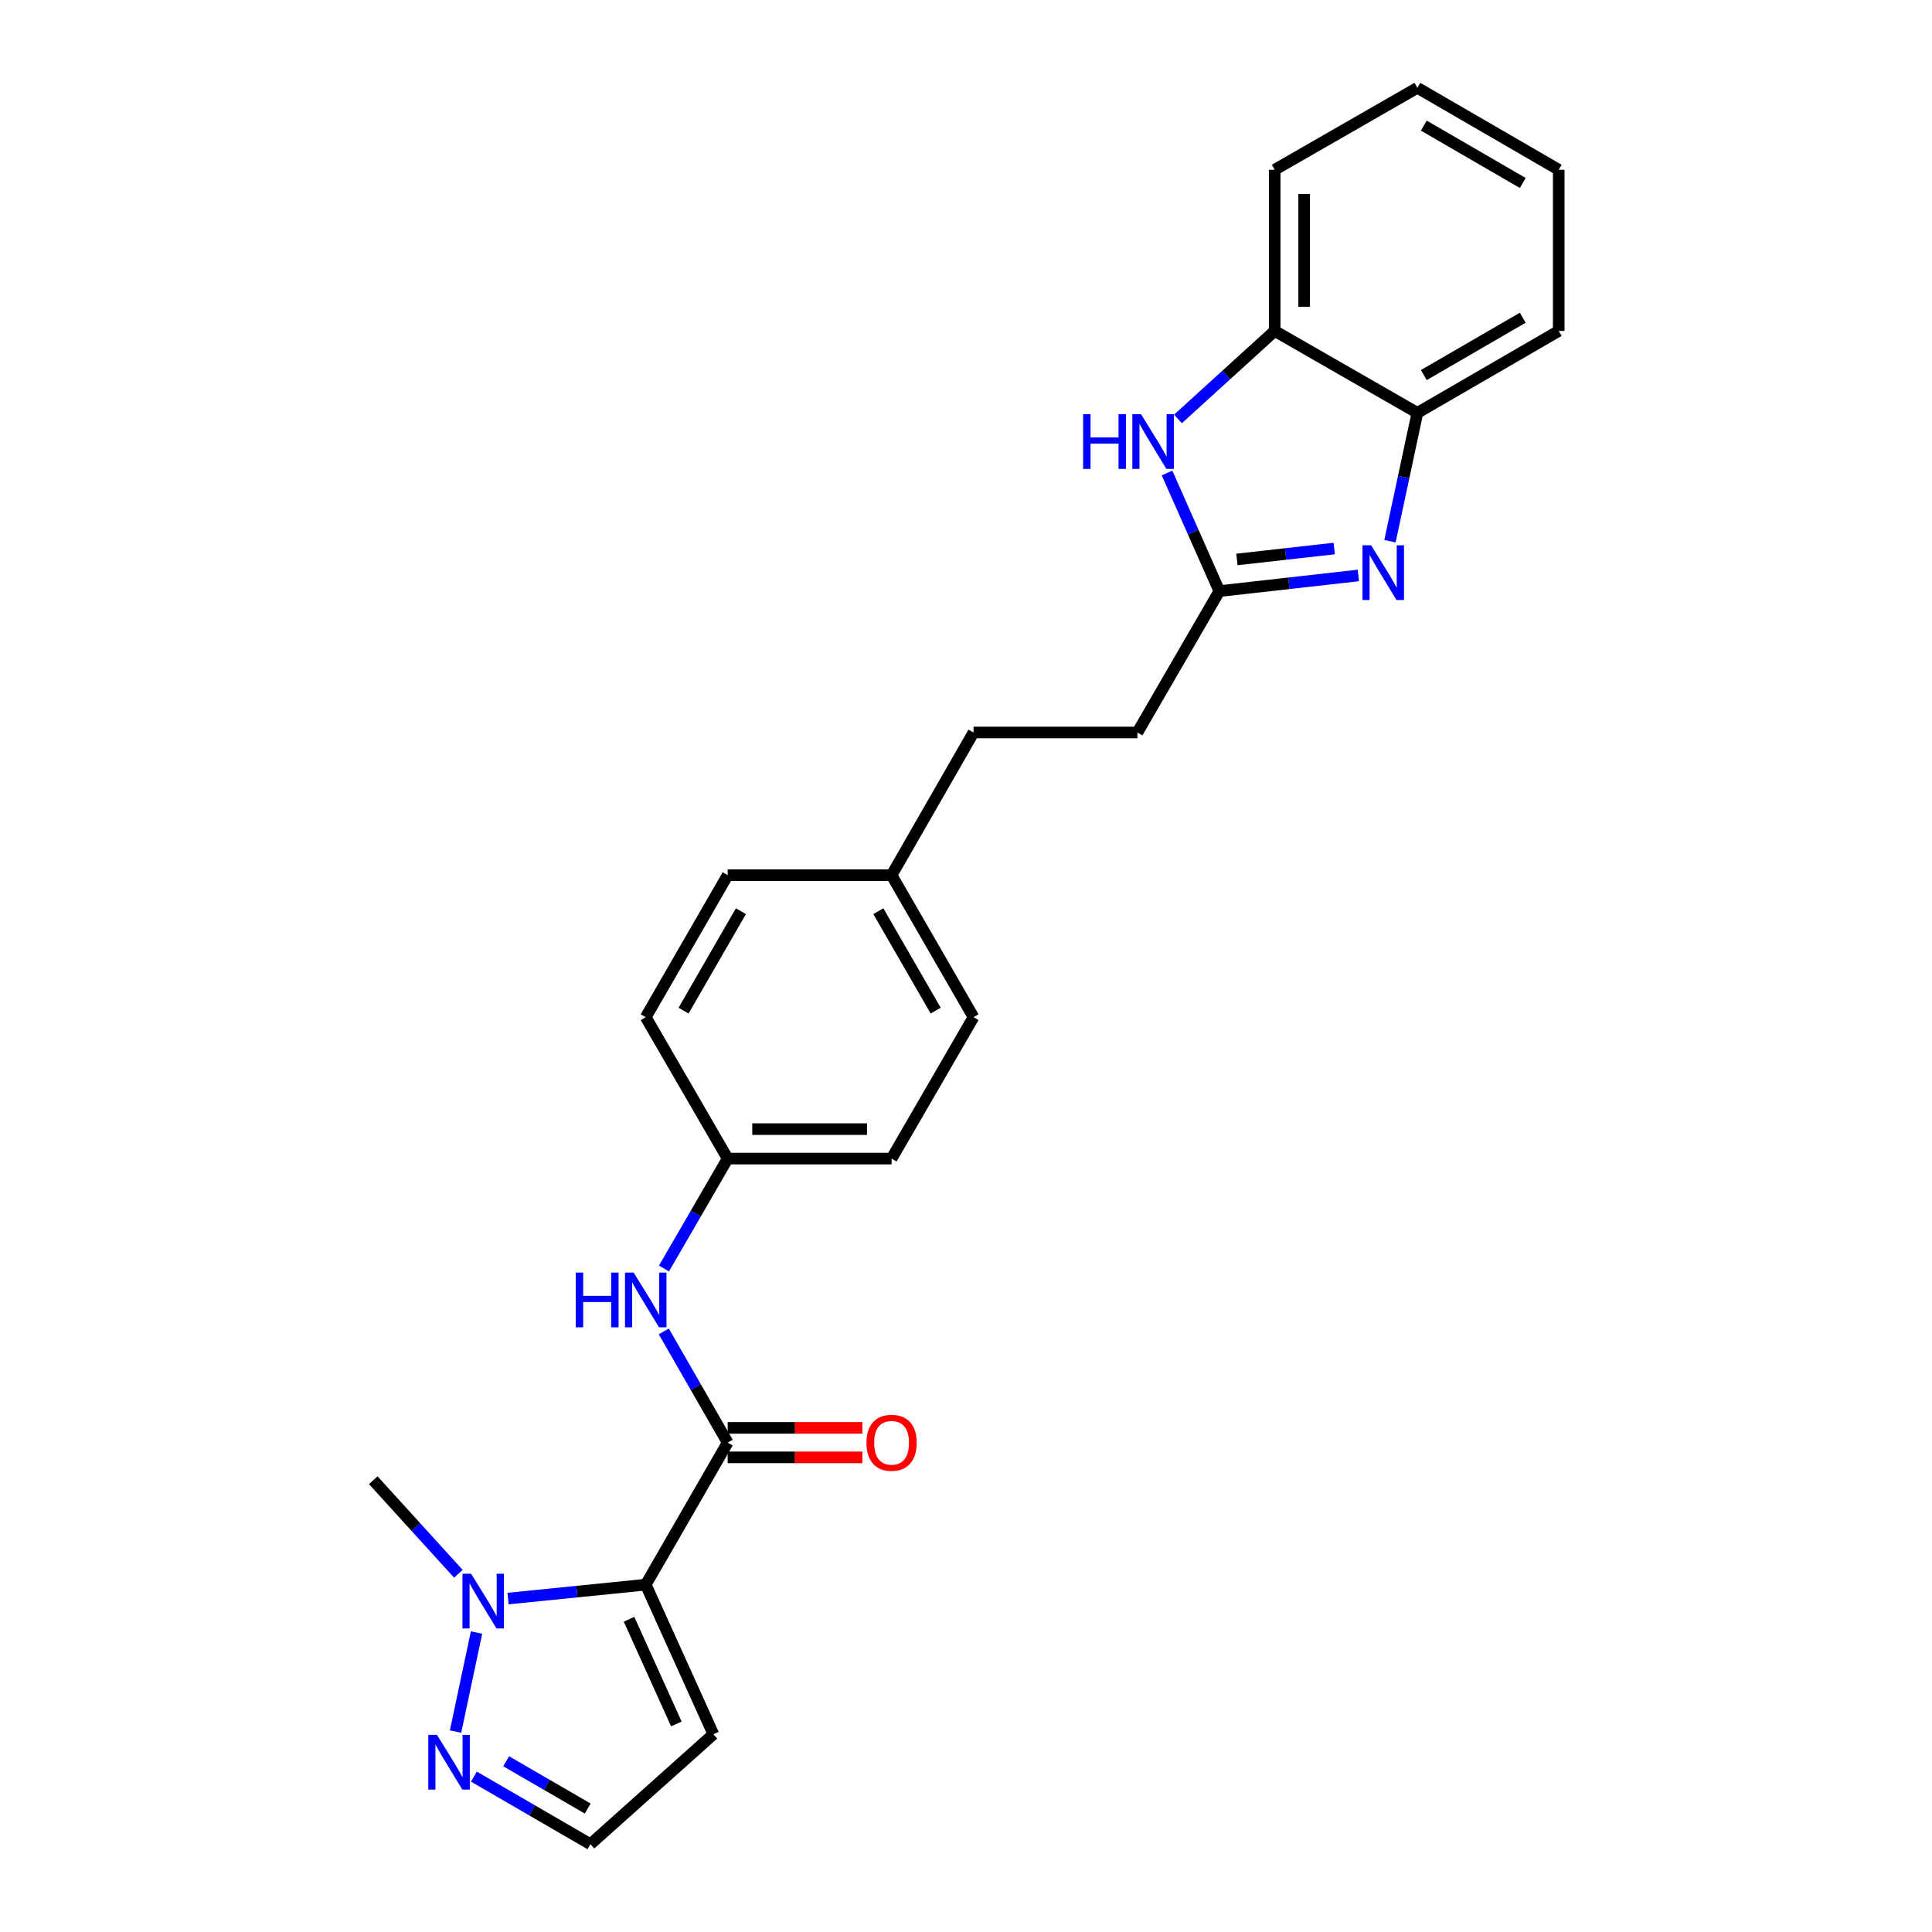 <?xml version='1.0' encoding='iso-8859-1'?>
<svg version='1.1' baseProfile='full'
              xmlns='http://www.w3.org/2000/svg'
                      xmlns:rdkit='http://www.rdkit.org/xml'
                      xmlns:xlink='http://www.w3.org/1999/xlink'
                  xml:space='preserve'
width='1000px' height='1000px' viewBox='0 0 1000 1000'>
<!-- END OF HEADER -->
<rect style='opacity:1.0;fill:#FFFFFF;stroke:none' width='1000' height='1000' x='0' y='0'> </rect>
<path class='bond-0' d='M 334.235,820.223 L 376.645,746.702' style='fill:none;fill-rule:evenodd;stroke:#000000;stroke-width:6px;stroke-linecap:butt;stroke-linejoin:miter;stroke-opacity:1' />
<path class='bond-2' d='M 334.235,820.223 L 298.596,823.821' style='fill:none;fill-rule:evenodd;stroke:#000000;stroke-width:6px;stroke-linecap:butt;stroke-linejoin:miter;stroke-opacity:1' />
<path class='bond-2' d='M 298.596,823.821 L 262.957,827.418' style='fill:none;fill-rule:evenodd;stroke:#0000FF;stroke-width:6px;stroke-linecap:butt;stroke-linejoin:miter;stroke-opacity:1' />
<path class='bond-7' d='M 334.235,820.223 L 369.238,897.644' style='fill:none;fill-rule:evenodd;stroke:#000000;stroke-width:6px;stroke-linecap:butt;stroke-linejoin:miter;stroke-opacity:1' />
<path class='bond-7' d='M 325.585,838.121 L 350.087,892.315' style='fill:none;fill-rule:evenodd;stroke:#000000;stroke-width:6px;stroke-linecap:butt;stroke-linejoin:miter;stroke-opacity:1' />
<path class='bond-8' d='M 376.645,746.702 L 360.117,717.92' style='fill:none;fill-rule:evenodd;stroke:#000000;stroke-width:6px;stroke-linecap:butt;stroke-linejoin:miter;stroke-opacity:1' />
<path class='bond-8' d='M 360.117,717.92 L 343.589,689.139' style='fill:none;fill-rule:evenodd;stroke:#0000FF;stroke-width:6px;stroke-linecap:butt;stroke-linejoin:miter;stroke-opacity:1' />
<path class='bond-11' d='M 376.645,754.33 L 411.502,754.33' style='fill:none;fill-rule:evenodd;stroke:#000000;stroke-width:6px;stroke-linecap:butt;stroke-linejoin:miter;stroke-opacity:1' />
<path class='bond-11' d='M 411.502,754.33 L 446.36,754.33' style='fill:none;fill-rule:evenodd;stroke:#FF0000;stroke-width:6px;stroke-linecap:butt;stroke-linejoin:miter;stroke-opacity:1' />
<path class='bond-11' d='M 376.645,739.074 L 411.502,739.074' style='fill:none;fill-rule:evenodd;stroke:#000000;stroke-width:6px;stroke-linecap:butt;stroke-linejoin:miter;stroke-opacity:1' />
<path class='bond-11' d='M 411.502,739.074 L 446.36,739.074' style='fill:none;fill-rule:evenodd;stroke:#FF0000;stroke-width:6px;stroke-linecap:butt;stroke-linejoin:miter;stroke-opacity:1' />
<path class='bond-1' d='M 703.089,297.859 L 667.112,301.907' style='fill:none;fill-rule:evenodd;stroke:#0000FF;stroke-width:6px;stroke-linecap:butt;stroke-linejoin:miter;stroke-opacity:1' />
<path class='bond-1' d='M 667.112,301.907 L 631.135,305.954' style='fill:none;fill-rule:evenodd;stroke:#000000;stroke-width:6px;stroke-linecap:butt;stroke-linejoin:miter;stroke-opacity:1' />
<path class='bond-1' d='M 690.59,283.914 L 665.407,286.747' style='fill:none;fill-rule:evenodd;stroke:#0000FF;stroke-width:6px;stroke-linecap:butt;stroke-linejoin:miter;stroke-opacity:1' />
<path class='bond-1' d='M 665.407,286.747 L 640.223,289.58' style='fill:none;fill-rule:evenodd;stroke:#000000;stroke-width:6px;stroke-linecap:butt;stroke-linejoin:miter;stroke-opacity:1' />
<path class='bond-6' d='M 719.439,280.136 L 726.536,246.915' style='fill:none;fill-rule:evenodd;stroke:#0000FF;stroke-width:6px;stroke-linecap:butt;stroke-linejoin:miter;stroke-opacity:1' />
<path class='bond-6' d='M 726.536,246.915 L 733.633,213.694' style='fill:none;fill-rule:evenodd;stroke:#000000;stroke-width:6px;stroke-linecap:butt;stroke-linejoin:miter;stroke-opacity:1' />
<path class='bond-5' d='M 246.652,845.007 L 235.796,896.252' style='fill:none;fill-rule:evenodd;stroke:#0000FF;stroke-width:6px;stroke-linecap:butt;stroke-linejoin:miter;stroke-opacity:1' />
<path class='bond-17' d='M 237.249,814.584 L 215.225,790.373' style='fill:none;fill-rule:evenodd;stroke:#0000FF;stroke-width:6px;stroke-linecap:butt;stroke-linejoin:miter;stroke-opacity:1' />
<path class='bond-17' d='M 215.225,790.373 L 193.201,766.161' style='fill:none;fill-rule:evenodd;stroke:#000000;stroke-width:6px;stroke-linecap:butt;stroke-linejoin:miter;stroke-opacity:1' />
<path class='bond-3' d='M 631.135,305.954 L 588.717,379.136' style='fill:none;fill-rule:evenodd;stroke:#000000;stroke-width:6px;stroke-linecap:butt;stroke-linejoin:miter;stroke-opacity:1' />
<path class='bond-4' d='M 631.135,305.954 L 617.595,275.386' style='fill:none;fill-rule:evenodd;stroke:#000000;stroke-width:6px;stroke-linecap:butt;stroke-linejoin:miter;stroke-opacity:1' />
<path class='bond-4' d='M 617.595,275.386 L 604.055,244.819' style='fill:none;fill-rule:evenodd;stroke:#0000FF;stroke-width:6px;stroke-linecap:butt;stroke-linejoin:miter;stroke-opacity:1' />
<path class='bond-9' d='M 609.712,216.837 L 634.742,194.065' style='fill:none;fill-rule:evenodd;stroke:#0000FF;stroke-width:6px;stroke-linecap:butt;stroke-linejoin:miter;stroke-opacity:1' />
<path class='bond-9' d='M 634.742,194.065 L 659.773,171.293' style='fill:none;fill-rule:evenodd;stroke:#000000;stroke-width:6px;stroke-linecap:butt;stroke-linejoin:miter;stroke-opacity:1' />
<path class='bond-25' d='M 245.287,919.58 L 275.442,937.063' style='fill:none;fill-rule:evenodd;stroke:#0000FF;stroke-width:6px;stroke-linecap:butt;stroke-linejoin:miter;stroke-opacity:1' />
<path class='bond-25' d='M 275.442,937.063 L 305.598,954.545' style='fill:none;fill-rule:evenodd;stroke:#000000;stroke-width:6px;stroke-linecap:butt;stroke-linejoin:miter;stroke-opacity:1' />
<path class='bond-25' d='M 261.985,911.627 L 283.094,923.865' style='fill:none;fill-rule:evenodd;stroke:#0000FF;stroke-width:6px;stroke-linecap:butt;stroke-linejoin:miter;stroke-opacity:1' />
<path class='bond-25' d='M 283.094,923.865 L 304.203,936.103' style='fill:none;fill-rule:evenodd;stroke:#000000;stroke-width:6px;stroke-linecap:butt;stroke-linejoin:miter;stroke-opacity:1' />
<path class='bond-21' d='M 733.633,213.694 L 806.799,171.293' style='fill:none;fill-rule:evenodd;stroke:#000000;stroke-width:6px;stroke-linecap:butt;stroke-linejoin:miter;stroke-opacity:1' />
<path class='bond-21' d='M 736.959,194.135 L 788.175,164.454' style='fill:none;fill-rule:evenodd;stroke:#000000;stroke-width:6px;stroke-linecap:butt;stroke-linejoin:miter;stroke-opacity:1' />
<path class='bond-27' d='M 733.633,213.694 L 659.773,171.293' style='fill:none;fill-rule:evenodd;stroke:#000000;stroke-width:6px;stroke-linecap:butt;stroke-linejoin:miter;stroke-opacity:1' />
<path class='bond-10' d='M 369.238,897.644 L 305.598,954.545' style='fill:none;fill-rule:evenodd;stroke:#000000;stroke-width:6px;stroke-linecap:butt;stroke-linejoin:miter;stroke-opacity:1' />
<path class='bond-12' d='M 343.668,656.576 L 360.157,628.13' style='fill:none;fill-rule:evenodd;stroke:#0000FF;stroke-width:6px;stroke-linecap:butt;stroke-linejoin:miter;stroke-opacity:1' />
<path class='bond-12' d='M 360.157,628.13 L 376.645,599.684' style='fill:none;fill-rule:evenodd;stroke:#000000;stroke-width:6px;stroke-linecap:butt;stroke-linejoin:miter;stroke-opacity:1' />
<path class='bond-22' d='M 659.773,171.293 L 659.773,87.873' style='fill:none;fill-rule:evenodd;stroke:#000000;stroke-width:6px;stroke-linecap:butt;stroke-linejoin:miter;stroke-opacity:1' />
<path class='bond-22' d='M 675.028,158.78 L 675.028,100.386' style='fill:none;fill-rule:evenodd;stroke:#000000;stroke-width:6px;stroke-linecap:butt;stroke-linejoin:miter;stroke-opacity:1' />
<path class='bond-16' d='M 376.645,599.684 L 461.481,599.684' style='fill:none;fill-rule:evenodd;stroke:#000000;stroke-width:6px;stroke-linecap:butt;stroke-linejoin:miter;stroke-opacity:1' />
<path class='bond-16' d='M 389.37,584.429 L 448.755,584.429' style='fill:none;fill-rule:evenodd;stroke:#000000;stroke-width:6px;stroke-linecap:butt;stroke-linejoin:miter;stroke-opacity:1' />
<path class='bond-18' d='M 376.645,599.684 L 334.235,526.502' style='fill:none;fill-rule:evenodd;stroke:#000000;stroke-width:6px;stroke-linecap:butt;stroke-linejoin:miter;stroke-opacity:1' />
<path class='bond-13' d='M 588.717,379.136 L 503.89,379.136' style='fill:none;fill-rule:evenodd;stroke:#000000;stroke-width:6px;stroke-linecap:butt;stroke-linejoin:miter;stroke-opacity:1' />
<path class='bond-14' d='M 461.481,452.98 L 376.645,452.98' style='fill:none;fill-rule:evenodd;stroke:#000000;stroke-width:6px;stroke-linecap:butt;stroke-linejoin:miter;stroke-opacity:1' />
<path class='bond-15' d='M 461.481,452.98 L 503.89,379.136' style='fill:none;fill-rule:evenodd;stroke:#000000;stroke-width:6px;stroke-linecap:butt;stroke-linejoin:miter;stroke-opacity:1' />
<path class='bond-26' d='M 461.481,452.98 L 503.89,526.502' style='fill:none;fill-rule:evenodd;stroke:#000000;stroke-width:6px;stroke-linecap:butt;stroke-linejoin:miter;stroke-opacity:1' />
<path class='bond-26' d='M 454.628,471.631 L 484.314,523.096' style='fill:none;fill-rule:evenodd;stroke:#000000;stroke-width:6px;stroke-linecap:butt;stroke-linejoin:miter;stroke-opacity:1' />
<path class='bond-20' d='M 461.481,599.684 L 503.89,526.502' style='fill:none;fill-rule:evenodd;stroke:#000000;stroke-width:6px;stroke-linecap:butt;stroke-linejoin:miter;stroke-opacity:1' />
<path class='bond-19' d='M 334.235,526.502 L 376.645,452.98' style='fill:none;fill-rule:evenodd;stroke:#000000;stroke-width:6px;stroke-linecap:butt;stroke-linejoin:miter;stroke-opacity:1' />
<path class='bond-19' d='M 353.811,523.096 L 383.498,471.631' style='fill:none;fill-rule:evenodd;stroke:#000000;stroke-width:6px;stroke-linecap:butt;stroke-linejoin:miter;stroke-opacity:1' />
<path class='bond-23' d='M 806.799,171.293 L 806.799,87.873' style='fill:none;fill-rule:evenodd;stroke:#000000;stroke-width:6px;stroke-linecap:butt;stroke-linejoin:miter;stroke-opacity:1' />
<path class='bond-24' d='M 659.773,87.873 L 733.633,45.455' style='fill:none;fill-rule:evenodd;stroke:#000000;stroke-width:6px;stroke-linecap:butt;stroke-linejoin:miter;stroke-opacity:1' />
<path class='bond-28' d='M 806.799,87.873 L 733.633,45.455' style='fill:none;fill-rule:evenodd;stroke:#000000;stroke-width:6px;stroke-linecap:butt;stroke-linejoin:miter;stroke-opacity:1' />
<path class='bond-28' d='M 788.173,94.707 L 736.957,65.015' style='fill:none;fill-rule:evenodd;stroke:#000000;stroke-width:6px;stroke-linecap:butt;stroke-linejoin:miter;stroke-opacity:1' />
<path  class='atom-2' d='M 709.703 282.251
L 718.983 297.251
Q 719.903 298.731, 721.383 301.411
Q 722.863 304.091, 722.943 304.251
L 722.943 282.251
L 726.703 282.251
L 726.703 310.571
L 722.823 310.571
L 712.863 294.171
Q 711.703 292.251, 710.463 290.051
Q 709.263 287.851, 708.903 287.171
L 708.903 310.571
L 705.223 310.571
L 705.223 282.251
L 709.703 282.251
' fill='#0000FF'/>
<path  class='atom-3' d='M 243.843 814.556
L 253.123 829.556
Q 254.043 831.036, 255.523 833.716
Q 257.003 836.396, 257.083 836.556
L 257.083 814.556
L 260.843 814.556
L 260.843 842.876
L 256.963 842.876
L 247.003 826.476
Q 245.843 824.556, 244.603 822.356
Q 243.403 820.156, 243.043 819.476
L 243.043 842.876
L 239.363 842.876
L 239.363 814.556
L 243.843 814.556
' fill='#0000FF'/>
<path  class='atom-5' d='M 560.625 214.382
L 564.465 214.382
L 564.465 226.422
L 578.945 226.422
L 578.945 214.382
L 582.785 214.382
L 582.785 242.702
L 578.945 242.702
L 578.945 229.622
L 564.465 229.622
L 564.465 242.702
L 560.625 242.702
L 560.625 214.382
' fill='#0000FF'/>
<path  class='atom-5' d='M 590.585 214.382
L 599.865 229.382
Q 600.785 230.862, 602.265 233.542
Q 603.745 236.222, 603.825 236.382
L 603.825 214.382
L 607.585 214.382
L 607.585 242.702
L 603.705 242.702
L 593.745 226.302
Q 592.585 224.382, 591.345 222.182
Q 590.145 219.982, 589.785 219.302
L 589.785 242.702
L 586.105 242.702
L 586.105 214.382
L 590.585 214.382
' fill='#0000FF'/>
<path  class='atom-6' d='M 226.172 897.968
L 235.452 912.968
Q 236.372 914.448, 237.852 917.128
Q 239.332 919.808, 239.412 919.968
L 239.412 897.968
L 243.172 897.968
L 243.172 926.288
L 239.292 926.288
L 229.332 909.888
Q 228.172 907.968, 226.932 905.768
Q 225.732 903.568, 225.372 902.888
L 225.372 926.288
L 221.692 926.288
L 221.692 897.968
L 226.172 897.968
' fill='#0000FF'/>
<path  class='atom-9' d='M 298.015 658.69
L 301.855 658.69
L 301.855 670.73
L 316.335 670.73
L 316.335 658.69
L 320.175 658.69
L 320.175 687.01
L 316.335 687.01
L 316.335 673.93
L 301.855 673.93
L 301.855 687.01
L 298.015 687.01
L 298.015 658.69
' fill='#0000FF'/>
<path  class='atom-9' d='M 327.975 658.69
L 337.255 673.69
Q 338.175 675.17, 339.655 677.85
Q 341.135 680.53, 341.215 680.69
L 341.215 658.69
L 344.975 658.69
L 344.975 687.01
L 341.095 687.01
L 331.135 670.61
Q 329.975 668.69, 328.735 666.49
Q 327.535 664.29, 327.175 663.61
L 327.175 687.01
L 323.495 687.01
L 323.495 658.69
L 327.975 658.69
' fill='#0000FF'/>
<path  class='atom-12' d='M 448.481 746.782
Q 448.481 739.982, 451.841 736.182
Q 455.201 732.382, 461.481 732.382
Q 467.761 732.382, 471.121 736.182
Q 474.481 739.982, 474.481 746.782
Q 474.481 753.662, 471.081 757.582
Q 467.681 761.462, 461.481 761.462
Q 455.241 761.462, 451.841 757.582
Q 448.481 753.702, 448.481 746.782
M 461.481 758.262
Q 465.801 758.262, 468.121 755.382
Q 470.481 752.462, 470.481 746.782
Q 470.481 741.222, 468.121 738.422
Q 465.801 735.582, 461.481 735.582
Q 457.161 735.582, 454.801 738.382
Q 452.481 741.182, 452.481 746.782
Q 452.481 752.502, 454.801 755.382
Q 457.161 758.262, 461.481 758.262
' fill='#FF0000'/>
</svg>
